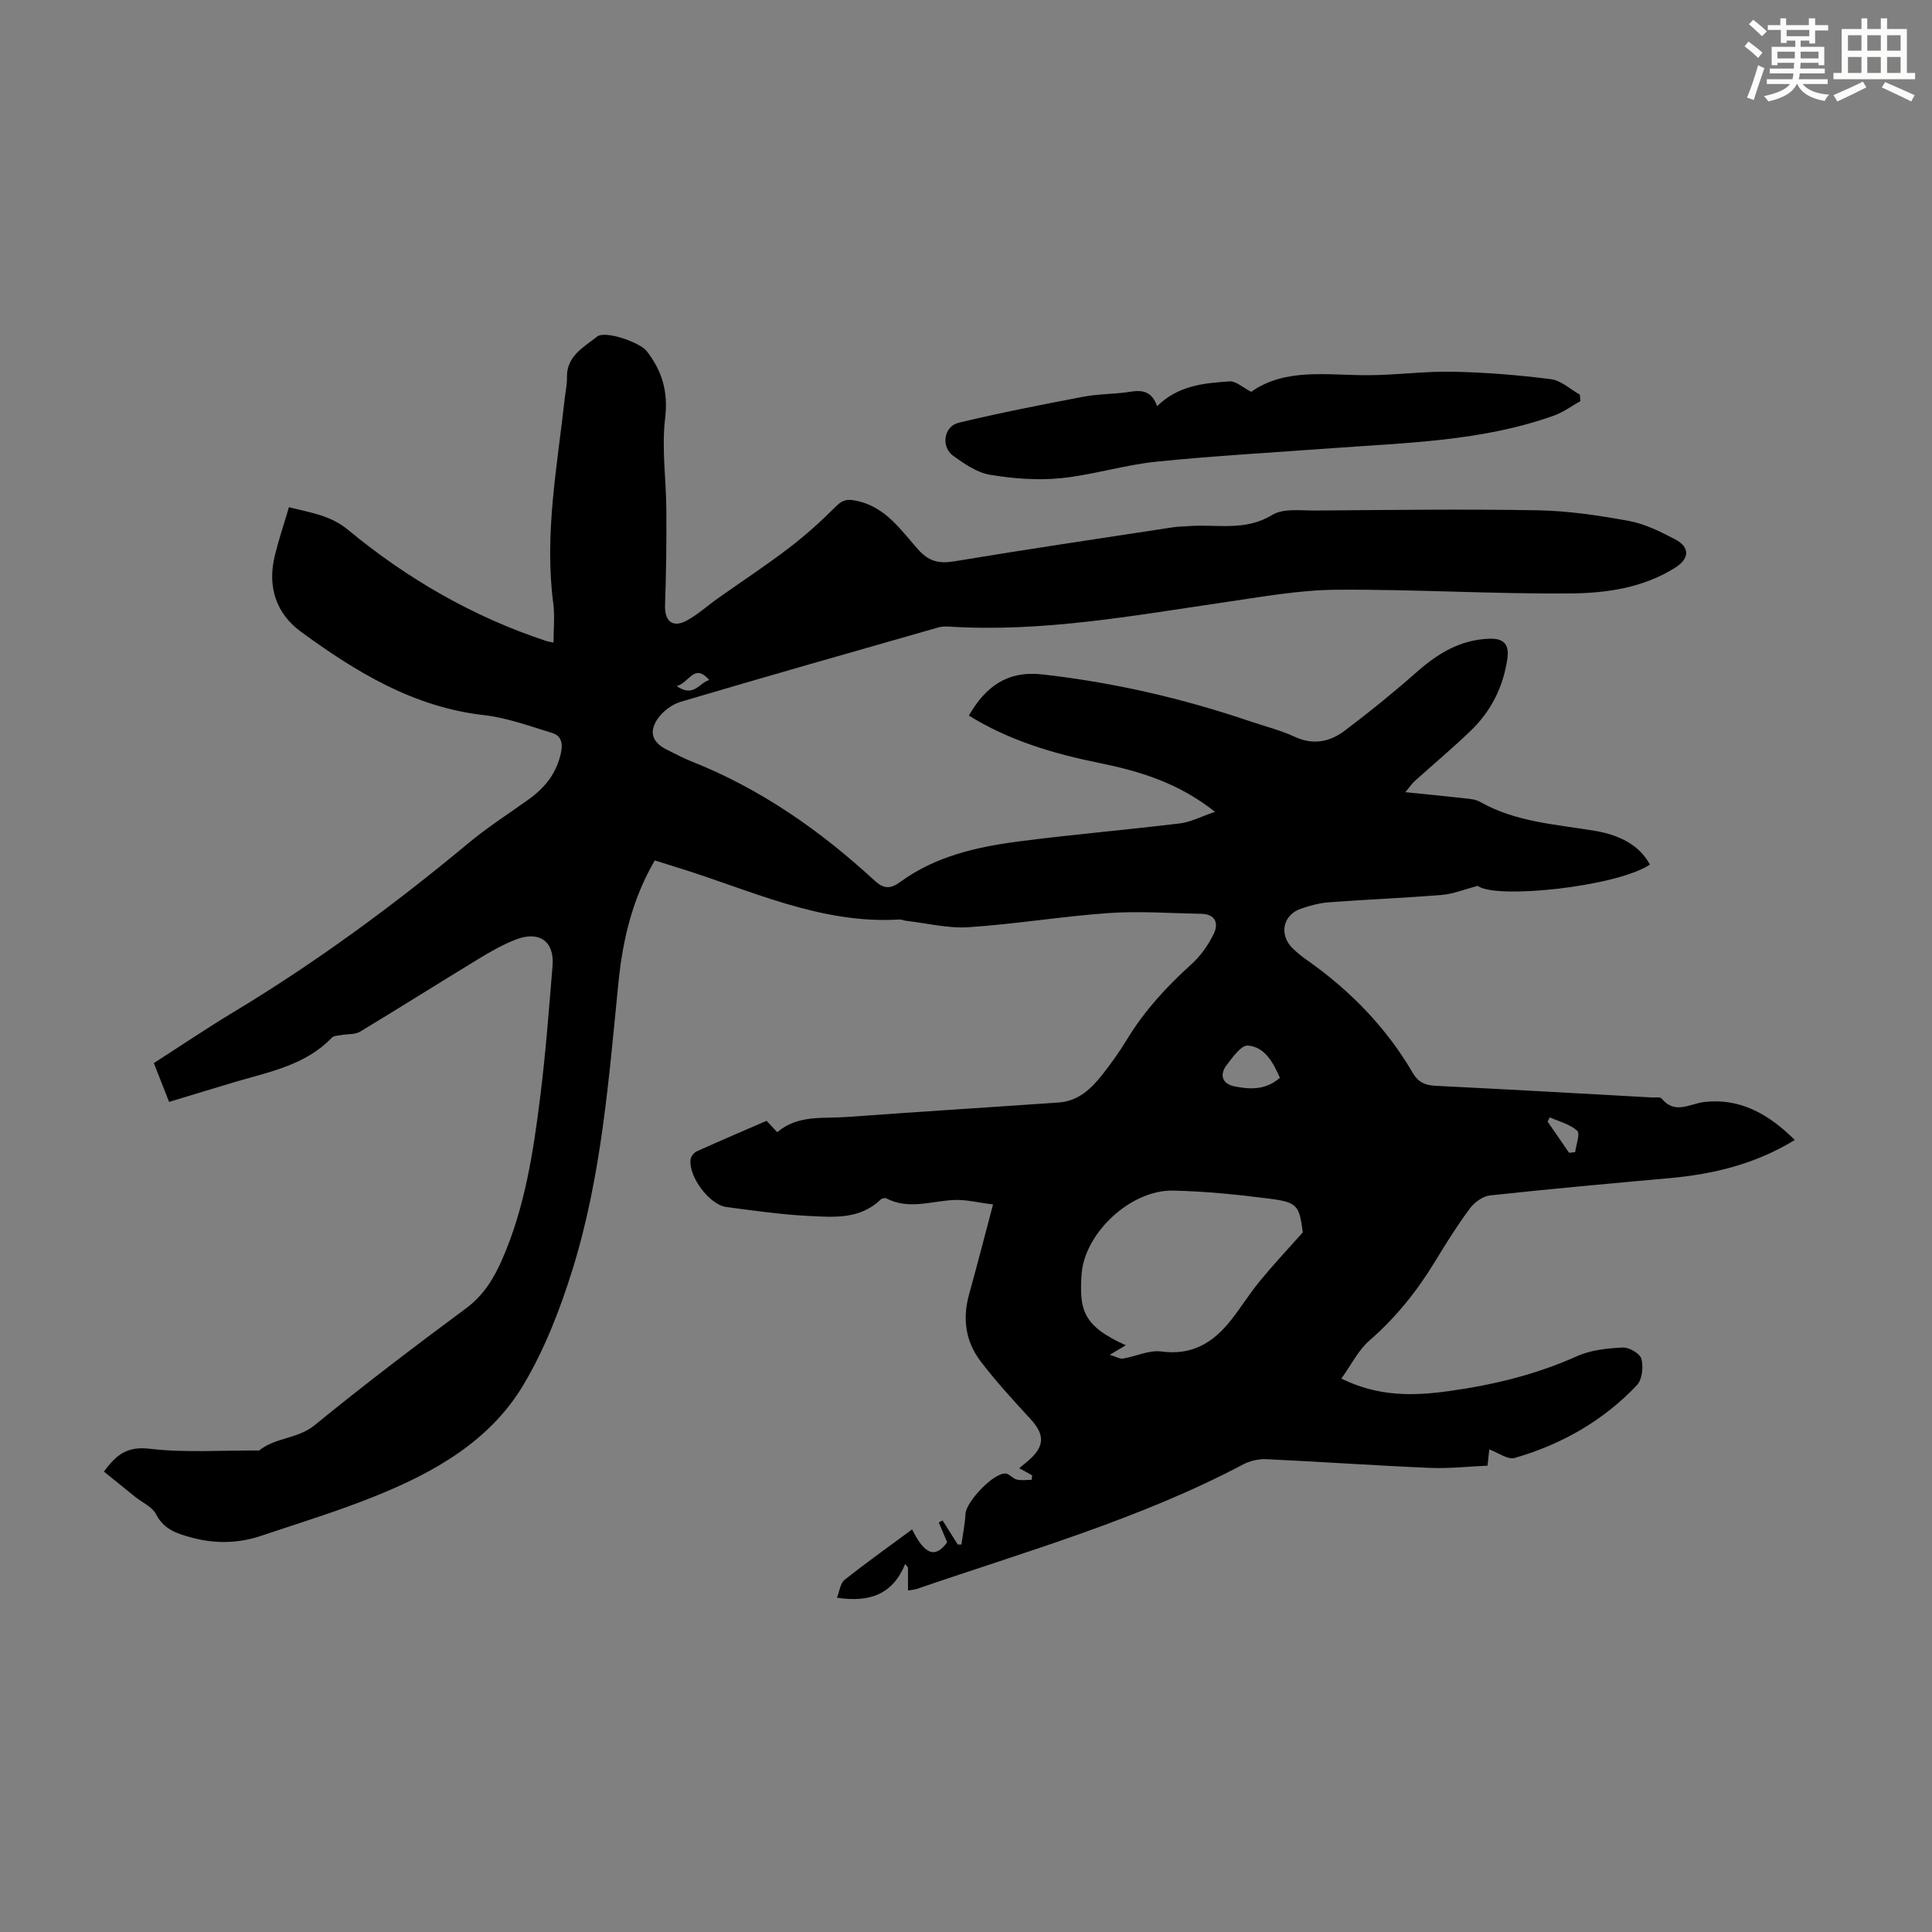 <svg enable-background="new 0 0 400 400" viewBox="0 0 400 400" xmlns="http://www.w3.org/2000/svg"><rect x="0" y="0" width="400" height="400" fill="#808080" stroke="none"/><path d="m35.01 228.14c-1.13-2.86-2.1-5.34-3.16-8.04 5.54-3.56 10.91-7.18 16.44-10.52 17.2-10.36 33.3-22.21 48.72-35.04 3.95-3.28 8.31-6.07 12.49-9.07 3.39-2.43 5.77-5.45 6.66-9.69.43-2.06-.09-3.5-1.85-4.03-4.65-1.42-9.33-3.15-14.11-3.69-14.58-1.65-26.5-8.94-37.9-17.27-5.1-3.73-6.94-9.25-5.45-15.53.79-3.34 1.9-6.6 2.97-10.25 4.56 1.16 8.59 1.67 12.24 4.69 12.24 10.12 25.85 17.99 41 23 .51.17 1.05.23 1.54.33 0-2.79.29-5.48-.05-8.09-1.88-14.31.81-28.33 2.37-42.43.16-1.45.49-2.89.46-4.33-.11-4.47 3.47-6.29 6.25-8.49 1.69-1.34 8.88 1.22 10.25 2.98 3.21 4.14 4.49 8.41 3.83 13.91-.75 6.24.21 12.66.25 19.01.04 6.57-.03 13.14-.27 19.7-.12 3.25 1.52 4.76 4.4 3.24 2.34-1.24 4.34-3.1 6.52-4.64 4.93-3.49 9.99-6.81 14.79-10.48 3.44-2.63 6.68-5.56 9.74-8.63 1.42-1.42 2.48-1.47 4.32-1.07 5.91 1.29 9.02 6 12.6 10.02 2.21 2.49 4.3 3.02 7.51 2.49 15-2.5 30.04-4.72 45.08-7.02 1.21-.19 2.45-.2 3.68-.29 5.71-.39 11.52 1.11 17.07-2.3 2.29-1.41 5.89-.89 8.9-.91 15.34-.11 30.68-.32 46.01-.05 6.34.11 12.72 1.06 18.97 2.21 3.31.61 6.5 2.22 9.53 3.8 3.13 1.63 2.99 4.01-.02 5.9-6.6 4.14-14.15 5.24-21.56 5.3-16.2.15-32.41-.88-48.6-.76-7.65.06-15.32 1.46-22.94 2.57-18.92 2.76-37.77 6.26-57.04 5.07-.77-.05-1.6-.06-2.33.15-17.81 5.09-35.63 10.15-53.39 15.41-1.84.55-3.8 2.03-4.85 3.64-1.83 2.8-.9 4.88 2.12 6.34 1.61.78 3.18 1.65 4.84 2.31 14.35 5.66 26.74 14.33 38 24.7 1.94 1.79 3.29 1.81 5.38.28 7.27-5.3 15.82-7.23 24.5-8.36 11.08-1.44 22.23-2.38 33.33-3.73 2.3-.28 4.49-1.45 7.3-2.4-7.56-6.01-15.64-8.43-24.02-10.13-9.46-1.92-18.62-4.64-26.94-9.8 3.43-5.94 7.9-9.34 15.21-8.52 14.74 1.65 29.06 4.96 43.08 9.73 3.07 1.04 6.25 1.82 9.17 3.18 3.83 1.78 7.28 1.06 10.32-1.23 5.16-3.88 10.19-7.97 15.03-12.24 4.33-3.81 8.92-6.6 14.89-6.83 3.29-.13 4.21 1.39 3.78 4.24-.85 5.71-3.33 10.69-7.45 14.69-3.76 3.65-7.81 7.02-11.71 10.53-.56.51-.99 1.16-1.94 2.31 4.46.46 8.37.83 12.28 1.27 1.08.12 2.28.22 3.19.74 7.37 4.19 15.7 4.65 23.75 5.99 4.8.8 9.18 2.8 11.4 7-7 4.63-32.01 7.22-35.63 4.4-2.87.75-5.11 1.68-7.4 1.87-7.79.64-15.61.94-23.4 1.53-1.98.15-3.97.68-5.85 1.34-3.72 1.3-4.54 5.37-1.7 8.17.95.94 2.02 1.78 3.12 2.55 8.89 6.27 16.31 13.91 21.81 23.33 1.08 1.85 2.51 2.49 4.63 2.6 14.97.74 29.94 1.59 44.9 2.42.67.04 1.65-.15 1.95.22 2.81 3.38 5.75 1.07 8.9.71 7.37-.84 13.32 2.54 18.67 7.87-8.22 5.03-16.91 7.09-26 7.91-12.37 1.11-24.74 2.23-37.08 3.57-1.48.16-3.22 1.4-4.15 2.65-2.6 3.49-4.93 7.2-7.19 10.93-3.74 6.17-8.15 11.69-13.63 16.45-2.32 2.02-3.77 5.03-5.83 7.89 7.76 3.83 15.08 3.6 22.42 2.57 9.1-1.27 17.96-3.42 26.43-7.23 2.86-1.28 6.27-1.61 9.45-1.77 1.3-.06 3.55 1.27 3.83 2.36.43 1.66.16 4.27-.93 5.43-6.98 7.38-15.62 12.28-25.33 15.08-1.4.4-3.35-1.09-5.24-1.77-.06.6-.18 1.72-.36 3.36-3.96.17-7.95.63-11.91.46-11.29-.48-22.56-1.27-33.84-1.8-1.59-.07-3.4.32-4.8 1.06-21.48 11.35-44.77 17.96-67.59 25.79-.51.18-1.08.2-1.85.34 0-1.68 0-3.22 0-4.76-.19-.25-.38-.5-.57-.75-2.57 6.27-7.26 8.03-14.14 7 .55-1.38.69-3 1.57-3.69 4.55-3.61 9.29-6.98 13.99-10.45 2.64 5.31 4.81 6.02 7.26 2.66-.59-1.39-1.16-2.75-1.74-4.11.27-.13.53-.27.8-.4 1.04 1.66 2.09 3.32 3.13 4.97.25 0 .5.01.76.01.29-2.11.73-4.21.84-6.33.13-2.55 5.85-8.59 8.33-8.37.79.07 1.47 1.06 2.29 1.25.98.23 2.05.05 3.08.05.04-.31.07-.62.11-.92-.83-.46-1.67-.93-2.68-1.49.75-.62 1.42-1.14 2.06-1.71 3.27-2.93 3.21-5.28.22-8.53-3.56-3.86-7.13-7.75-10.3-11.92-3.06-4.03-3.76-8.73-2.39-13.71 1.63-5.91 3.16-11.84 4.99-18.73-2.95-.36-5.61-1.06-8.23-.92-4.63.25-9.26 2.04-13.84-.33-.29-.15-.95-.02-1.2.23-4.28 4.15-9.71 3.66-14.9 3.4-5.69-.28-11.35-1.11-17.01-1.84-3.53-.45-7.93-6.36-7.44-9.89.09-.61.7-1.38 1.26-1.64 4.77-2.16 9.59-4.21 14.47-6.33.79.84 1.46 1.56 2.21 2.36 4.27-3.65 9.5-2.79 14.42-3.15 14.62-1.07 29.24-1.98 43.86-3 4.03-.28 6.73-2.84 9.05-5.8 1.79-2.29 3.51-4.66 5.01-7.14 3.63-6.01 8.28-11.06 13.47-15.74 1.85-1.67 3.37-3.87 4.5-6.1 1.14-2.26.49-4.23-2.58-4.29-6.37-.11-12.77-.59-19.11-.15-9.7.68-19.33 2.29-29.02 2.93-4.27.28-8.63-.84-12.95-1.33-.44-.05-.88-.29-1.31-.27-16.54 1.03-31.12-6.22-46.32-10.86-1.38-.42-2.75-.86-4.37-1.37-4.56 7.79-6.62 16.24-7.51 25.11-2.01 20.03-3.5 40.19-9.51 59.53-2.57 8.26-5.77 16.55-10.18 23.94-6.97 11.7-18.59 18.19-30.9 23.13-7.66 3.07-15.59 5.5-23.42 8.13-4.67 1.57-9.45 1.67-14.21.4-3.01-.8-5.88-1.63-7.54-4.89-.78-1.52-2.83-2.39-4.29-3.56-2.13-1.72-4.26-3.44-6.49-5.25 2.64-3.65 4.95-5.26 9.46-4.73 7.37.86 14.91.31 22.38.36.11 0 .26.03.33-.03 3.35-2.7 7.93-2.34 11.44-5.2 10.22-8.35 20.75-16.34 31.35-24.2 3.62-2.68 5.74-6.15 7.46-10.07 4.74-10.78 6.48-22.3 7.92-33.84 1.12-8.99 1.8-18.03 2.54-27.06.41-4.97-2.73-7.26-7.54-5.41-2.69 1.03-5.25 2.49-7.73 4-8.22 4.99-16.35 10.14-24.59 15.1-1.04.62-2.54.45-3.82.69-.69.13-1.6.12-2.01.55-5.34 5.56-12.54 6.99-19.5 9.01-4.64 1.37-9.23 2.79-14.2 4.29zm194.75 52.36c1.41.42 2.13.89 2.76.78 2.66-.45 5.4-1.81 7.92-1.47 6.4.87 10.8-1.87 14.46-6.54 2.07-2.64 3.85-5.5 5.97-8.08 2.71-3.3 5.64-6.42 8.86-10.04-.72-5.53-1.09-6.23-6.84-6.97-6.64-.85-13.34-1.54-20.03-1.68-8.78-.18-18.4 8.82-18.94 17.45-.45 7.18.22 10.57 9.17 14.57-.91.54-1.71 1.02-3.33 1.98zm35.23-57.36c-1.44-3.25-3.14-6.38-6.63-6.67-1.36-.11-3.15 2.41-4.37 4.01-1.59 2.07-.92 3.94 1.59 4.44 3.2.64 6.46.82 9.41-1.78zm59.88 15.54c.42-.05.83-.09 1.25-.14.19-1.53 1.08-3.82.42-4.43-1.49-1.37-3.74-1.9-5.68-2.78-.15.29-.3.58-.45.88 1.49 2.16 2.97 4.31 4.46 6.47zm-184.78-96.63c3.6 2.45 4.62-.68 6.76-1.26-3.18-3.6-4.07.57-6.76 1.26z" fill="#010000"/><path d="m239.57 84.09c4.45-4.35 9.77-4.76 15-5.13 1.32-.09 2.75 1.28 4.48 2.16 7.08-4.99 15.67-3.42 24.09-3.44 5.9-.01 11.81-.84 17.7-.72 6.78.14 13.57.69 20.29 1.55 2.09.27 3.99 2.09 5.97 3.2.03.45.07.9.1 1.34-1.82 1.01-3.54 2.3-5.47 2.99-14.84 5.32-30.44 5.61-45.91 6.75-12.15.9-24.32 1.56-36.44 2.8-6.64.68-13.14 2.75-19.79 3.42-4.81.48-9.82.08-14.61-.71-2.69-.45-5.29-2.24-7.6-3.9-2.62-1.88-2-6.13 1.12-6.88 8.55-2.05 17.2-3.75 25.84-5.39 3.17-.6 6.47-.51 9.66-1.02 2.5-.4 4.44-.15 5.57 2.98z" fill="#010000"/><g fill="#fbfcfa"><path d="m361.2 9.6.8-1c.9.7 1.9 1.4 2.9 2.3l-.9 1.1c-1-1-2-1.8-2.8-2.4zm.5 10.6c.9-2.1 1.6-4.3 2.3-6.7.4.2.8.4 1.3.6-.7 2.1-1.5 4.3-2.2 6.6zm.4-15.2.9-.9c1 .8 2 1.6 2.8 2.4l-1 1c-.9-.9-1.8-1.7-2.7-2.5zm12.5-1.2h1.2v1.4h2.7v1.1h-2.7v2.7h-1.2v-.6h-1.8v1.3h4.9v3.8h-1.2v-.5h-3.7c0 .4-.1.9-.1 1.2h5.1v1h-5.2c0 .5-.1.9-.2 1.2h6v1h-5.2c1.1 1.3 2.9 2 5.5 2.2-.4.4-.7.8-.9 1.3-2.9-.5-4.8-1.6-5.7-3.5h-.1c-.8 1.7-2.7 2.9-5.9 3.6-.2-.4-.6-.8-.9-1.1 2.8-.6 4.6-1.4 5.4-2.5h-4.8v-1h5.3c.1-.3.2-.7.2-1.2h-4.9v-1h5c0-.4 0-.8.1-1.2h-3.5v.5h-1.2v-3.8h4.9v-1.3h-1.8v.5h-1.2v-2.7h-2.7v-1h2.6v-1.4h1.2v1.4h4.7v-1.4zm-6.6 8.3h3.6c0-.4 0-.9 0-1.4h-3.6zm1.9-4.6h4.7v-1.3h-4.7zm6.6 3.2h-3.7v1.4h3.7z"/><path d="m385.3 3.8h1.3v2.2h2.8v-2.2h1.3v2.2h4.1v9.1h1.7v1.3h-16.9v-1.3h1.7v-9.1h4.1v-2.2zm.4 13.1.7 1.2c-1.8.9-3.8 1.9-6 2.9-.2-.4-.5-.8-.8-1.3 2.3-1 4.3-1.9 6.1-2.8zm-3.1-6.4h2.8v-3.2h-2.8zm0 4.6h2.8v-3.3h-2.8zm4-4.6h2.8v-3.2h-2.8zm0 4.6h2.8v-3.3h-2.8zm3.7 1.9c2.1.9 4.1 1.8 6.1 2.7l-.7 1.3c-2.2-1.1-4.2-2-6.1-2.9zm3.2-9.7h-2.8v3.2h2.8zm-2.8 7.8h2.8v-3.3h-2.8z"/></g></svg>